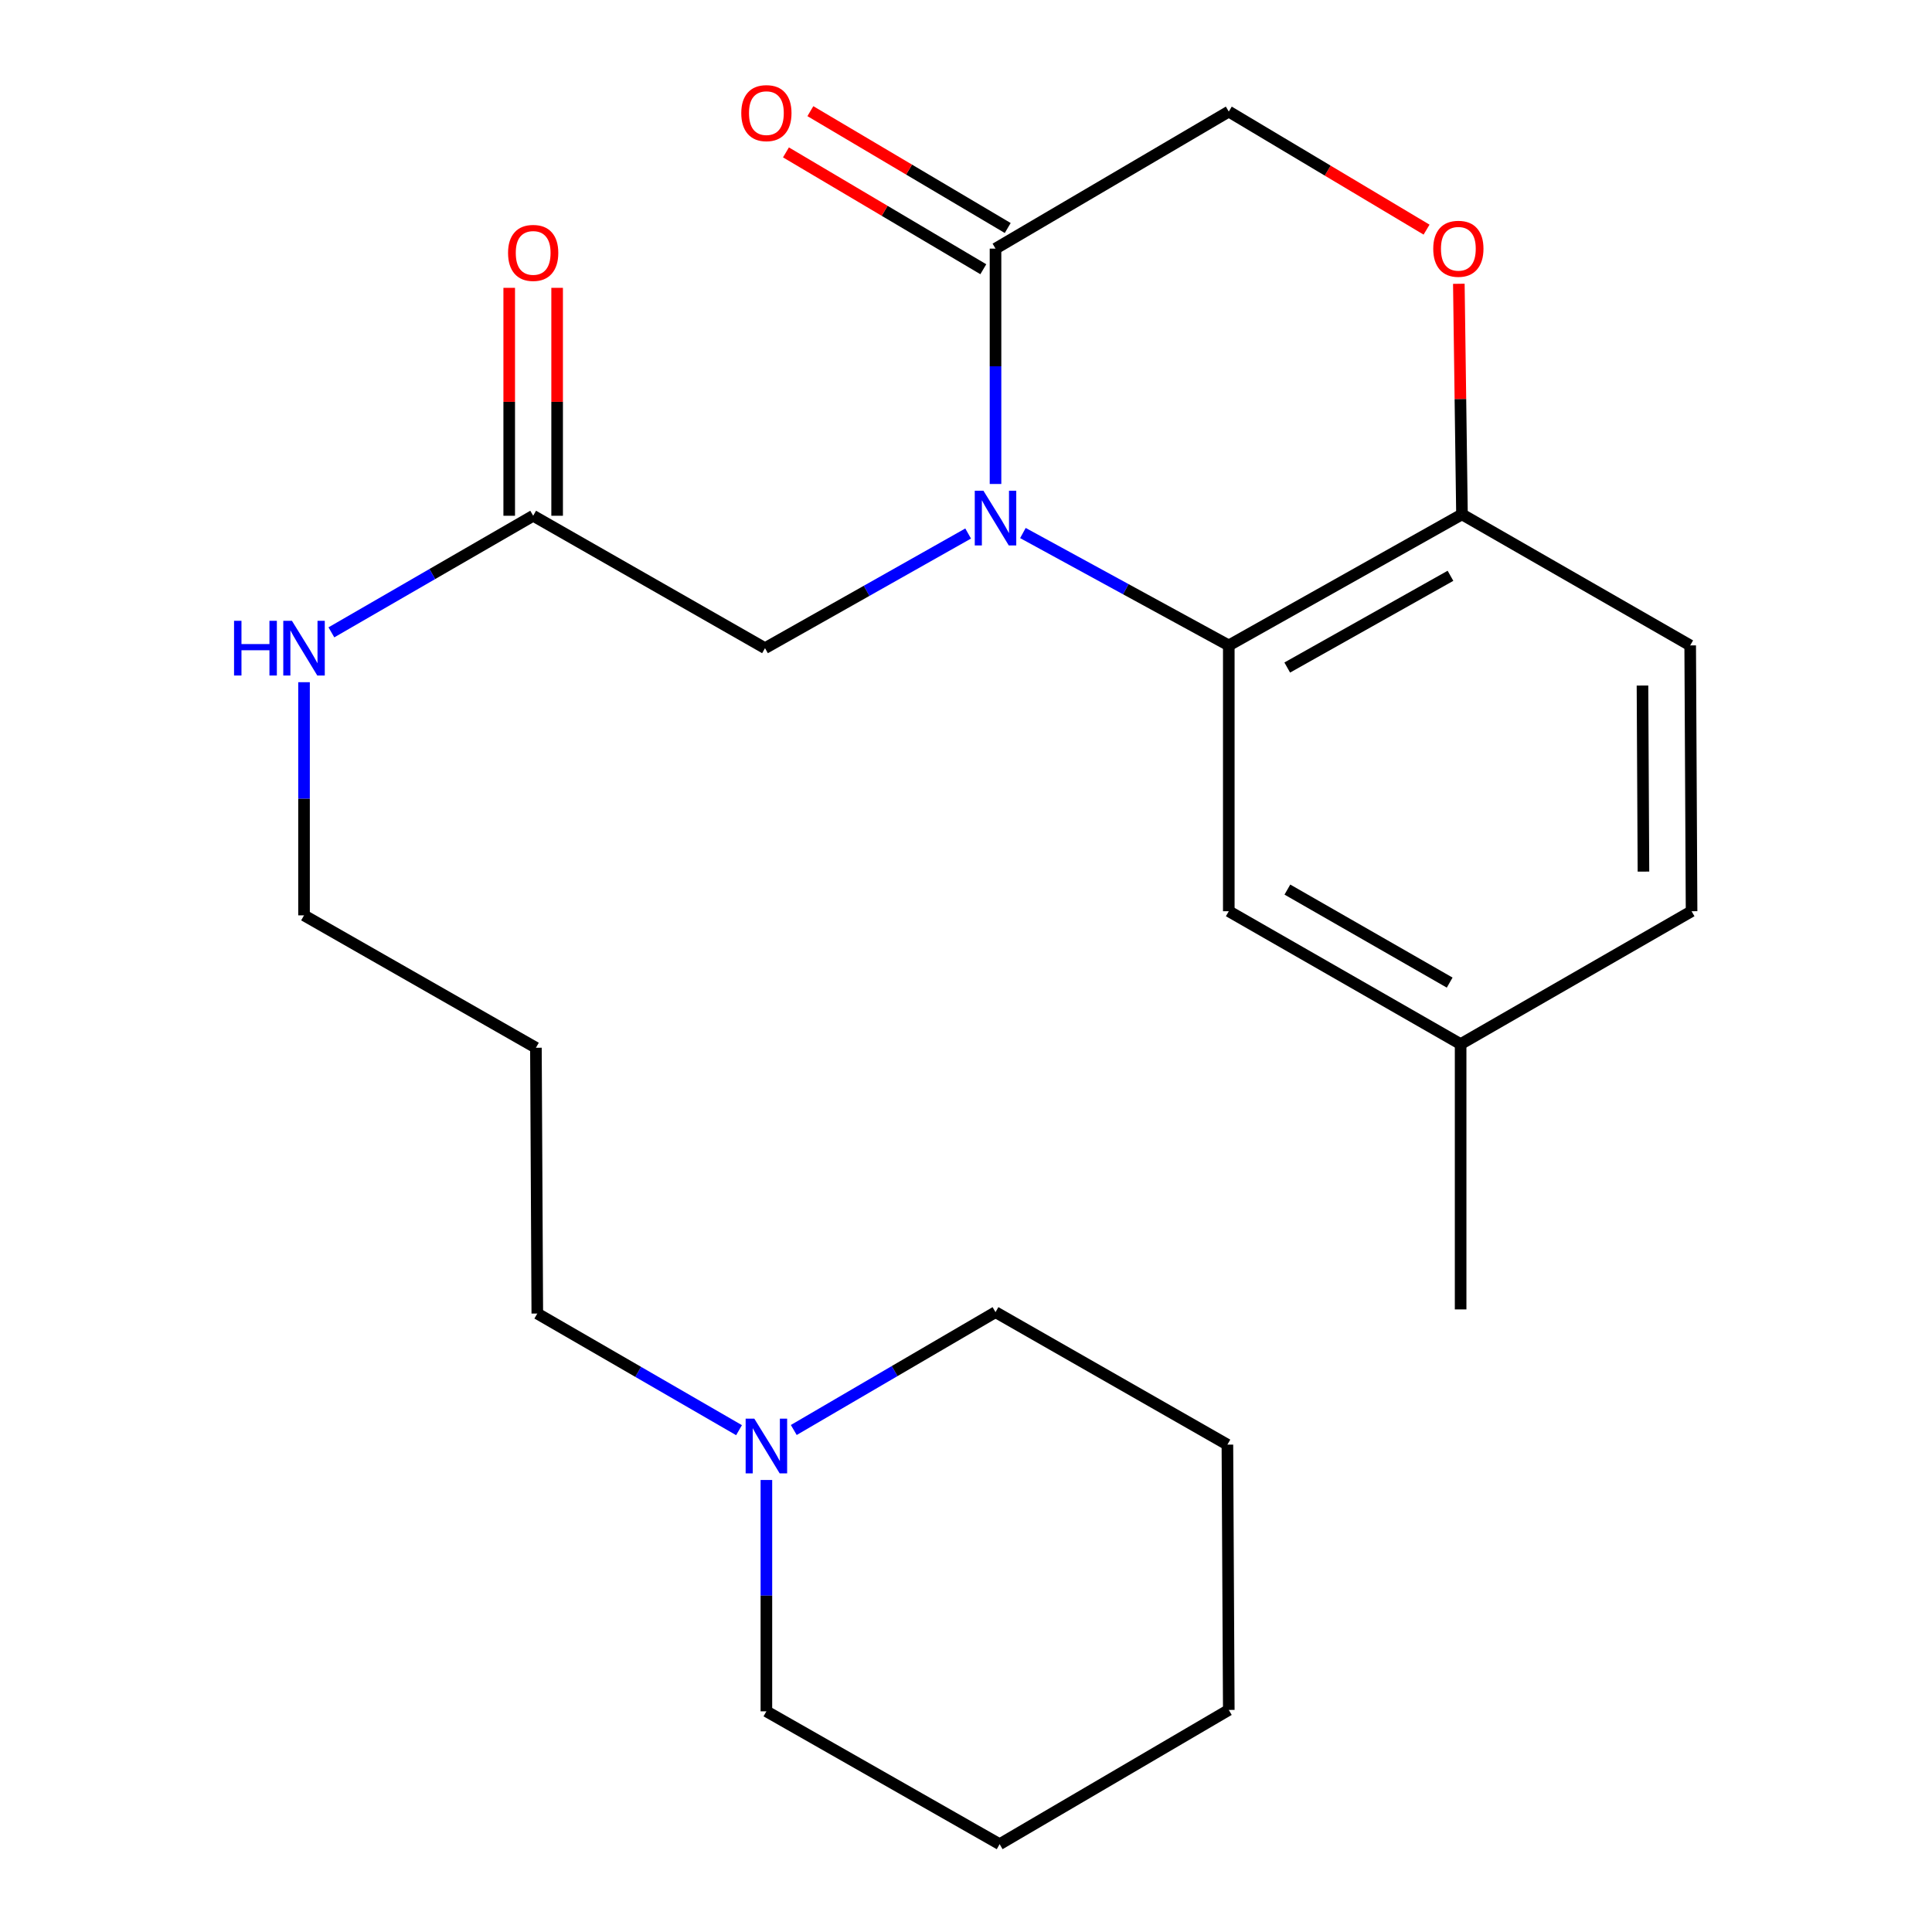 <?xml version='1.0' encoding='iso-8859-1'?>
<svg version='1.1' baseProfile='full'
              xmlns='http://www.w3.org/2000/svg'
                      xmlns:rdkit='http://www.rdkit.org/xml'
                      xmlns:xlink='http://www.w3.org/1999/xlink'
                  xml:space='preserve'
width='1000px' height='1000px' viewBox='0 0 1000 1000'>
<!-- END OF HEADER -->
<rect style='opacity:1.0;fill:#FFFFFF;stroke:none' width='1000' height='1000' x='0' y='0'> </rect>
<path class='bond-0' d='M 529.455,275.893 L 582.736,304.981' style='fill:none;fill-rule:evenodd;stroke:#0000FF;stroke-width:6px;stroke-linecap:butt;stroke-linejoin:miter;stroke-opacity:1' />
<path class='bond-0' d='M 582.736,304.981 L 636.017,334.069' style='fill:none;fill-rule:evenodd;stroke:#000000;stroke-width:6px;stroke-linecap:butt;stroke-linejoin:miter;stroke-opacity:1' />
<path class='bond-1' d='M 515.276,250.506 L 515.276,189.596' style='fill:none;fill-rule:evenodd;stroke:#0000FF;stroke-width:6px;stroke-linecap:butt;stroke-linejoin:miter;stroke-opacity:1' />
<path class='bond-1' d='M 515.276,189.596 L 515.276,128.686' style='fill:none;fill-rule:evenodd;stroke:#000000;stroke-width:6px;stroke-linecap:butt;stroke-linejoin:miter;stroke-opacity:1' />
<path class='bond-4' d='M 501.111,276.147 L 448.539,305.818' style='fill:none;fill-rule:evenodd;stroke:#0000FF;stroke-width:6px;stroke-linecap:butt;stroke-linejoin:miter;stroke-opacity:1' />
<path class='bond-4' d='M 448.539,305.818 L 395.967,335.488' style='fill:none;fill-rule:evenodd;stroke:#000000;stroke-width:6px;stroke-linecap:butt;stroke-linejoin:miter;stroke-opacity:1' />
<path class='bond-3' d='M 636.017,334.069 L 756.717,266.237' style='fill:none;fill-rule:evenodd;stroke:#000000;stroke-width:6px;stroke-linecap:butt;stroke-linejoin:miter;stroke-opacity:1' />
<path class='bond-3' d='M 666.273,345.515 L 750.763,298.033' style='fill:none;fill-rule:evenodd;stroke:#000000;stroke-width:6px;stroke-linecap:butt;stroke-linejoin:miter;stroke-opacity:1' />
<path class='bond-8' d='M 636.017,334.069 L 636.017,471.648' style='fill:none;fill-rule:evenodd;stroke:#000000;stroke-width:6px;stroke-linecap:butt;stroke-linejoin:miter;stroke-opacity:1' />
<path class='bond-7' d='M 515.276,128.686 L 636.017,57.754' style='fill:none;fill-rule:evenodd;stroke:#000000;stroke-width:6px;stroke-linecap:butt;stroke-linejoin:miter;stroke-opacity:1' />
<path class='bond-9' d='M 521.593,118.015 L 470.52,87.776' style='fill:none;fill-rule:evenodd;stroke:#000000;stroke-width:6px;stroke-linecap:butt;stroke-linejoin:miter;stroke-opacity:1' />
<path class='bond-9' d='M 470.52,87.776 L 419.447,57.537' style='fill:none;fill-rule:evenodd;stroke:#FF0000;stroke-width:6px;stroke-linecap:butt;stroke-linejoin:miter;stroke-opacity:1' />
<path class='bond-9' d='M 508.958,139.356 L 457.884,109.117' style='fill:none;fill-rule:evenodd;stroke:#000000;stroke-width:6px;stroke-linecap:butt;stroke-linejoin:miter;stroke-opacity:1' />
<path class='bond-9' d='M 457.884,109.117 L 406.811,78.878' style='fill:none;fill-rule:evenodd;stroke:#FF0000;stroke-width:6px;stroke-linecap:butt;stroke-linejoin:miter;stroke-opacity:1' />
<path class='bond-2' d='M 738.384,118.86 L 687.2,88.307' style='fill:none;fill-rule:evenodd;stroke:#FF0000;stroke-width:6px;stroke-linecap:butt;stroke-linejoin:miter;stroke-opacity:1' />
<path class='bond-2' d='M 687.2,88.307 L 636.017,57.754' style='fill:none;fill-rule:evenodd;stroke:#000000;stroke-width:6px;stroke-linecap:butt;stroke-linejoin:miter;stroke-opacity:1' />
<path class='bond-24' d='M 755.091,146.885 L 755.904,206.561' style='fill:none;fill-rule:evenodd;stroke:#FF0000;stroke-width:6px;stroke-linecap:butt;stroke-linejoin:miter;stroke-opacity:1' />
<path class='bond-24' d='M 755.904,206.561 L 756.717,266.237' style='fill:none;fill-rule:evenodd;stroke:#000000;stroke-width:6px;stroke-linecap:butt;stroke-linejoin:miter;stroke-opacity:1' />
<path class='bond-11' d='M 756.717,266.237 L 874.841,334.069' style='fill:none;fill-rule:evenodd;stroke:#000000;stroke-width:6px;stroke-linecap:butt;stroke-linejoin:miter;stroke-opacity:1' />
<path class='bond-5' d='M 395.967,335.488 L 275.969,266.954' style='fill:none;fill-rule:evenodd;stroke:#000000;stroke-width:6px;stroke-linecap:butt;stroke-linejoin:miter;stroke-opacity:1' />
<path class='bond-10' d='M 288.37,266.954 L 288.37,207.969' style='fill:none;fill-rule:evenodd;stroke:#000000;stroke-width:6px;stroke-linecap:butt;stroke-linejoin:miter;stroke-opacity:1' />
<path class='bond-10' d='M 288.37,207.969 L 288.37,148.985' style='fill:none;fill-rule:evenodd;stroke:#FF0000;stroke-width:6px;stroke-linecap:butt;stroke-linejoin:miter;stroke-opacity:1' />
<path class='bond-10' d='M 263.569,266.954 L 263.569,207.969' style='fill:none;fill-rule:evenodd;stroke:#000000;stroke-width:6px;stroke-linecap:butt;stroke-linejoin:miter;stroke-opacity:1' />
<path class='bond-10' d='M 263.569,207.969 L 263.569,148.985' style='fill:none;fill-rule:evenodd;stroke:#FF0000;stroke-width:6px;stroke-linecap:butt;stroke-linejoin:miter;stroke-opacity:1' />
<path class='bond-12' d='M 275.969,266.954 L 223.749,297.129' style='fill:none;fill-rule:evenodd;stroke:#000000;stroke-width:6px;stroke-linecap:butt;stroke-linejoin:miter;stroke-opacity:1' />
<path class='bond-12' d='M 223.749,297.129 L 171.528,327.304' style='fill:none;fill-rule:evenodd;stroke:#0000FF;stroke-width:6px;stroke-linecap:butt;stroke-linejoin:miter;stroke-opacity:1' />
<path class='bond-6' d='M 382.519,740.256 L 330.312,710.07' style='fill:none;fill-rule:evenodd;stroke:#0000FF;stroke-width:6px;stroke-linecap:butt;stroke-linejoin:miter;stroke-opacity:1' />
<path class='bond-6' d='M 330.312,710.07 L 278.105,679.884' style='fill:none;fill-rule:evenodd;stroke:#000000;stroke-width:6px;stroke-linecap:butt;stroke-linejoin:miter;stroke-opacity:1' />
<path class='bond-17' d='M 410.857,740.166 L 463.066,709.666' style='fill:none;fill-rule:evenodd;stroke:#0000FF;stroke-width:6px;stroke-linecap:butt;stroke-linejoin:miter;stroke-opacity:1' />
<path class='bond-17' d='M 463.066,709.666 L 515.276,679.167' style='fill:none;fill-rule:evenodd;stroke:#000000;stroke-width:6px;stroke-linecap:butt;stroke-linejoin:miter;stroke-opacity:1' />
<path class='bond-18' d='M 396.683,766.039 L 396.683,825.908' style='fill:none;fill-rule:evenodd;stroke:#0000FF;stroke-width:6px;stroke-linecap:butt;stroke-linejoin:miter;stroke-opacity:1' />
<path class='bond-18' d='M 396.683,825.908 L 396.683,885.777' style='fill:none;fill-rule:evenodd;stroke:#000000;stroke-width:6px;stroke-linecap:butt;stroke-linejoin:miter;stroke-opacity:1' />
<path class='bond-13' d='M 636.017,471.648 L 756.015,540.431' style='fill:none;fill-rule:evenodd;stroke:#000000;stroke-width:6px;stroke-linecap:butt;stroke-linejoin:miter;stroke-opacity:1' />
<path class='bond-13' d='M 666.35,460.448 L 750.349,508.596' style='fill:none;fill-rule:evenodd;stroke:#000000;stroke-width:6px;stroke-linecap:butt;stroke-linejoin:miter;stroke-opacity:1' />
<path class='bond-25' d='M 874.841,334.069 L 875.557,471.648' style='fill:none;fill-rule:evenodd;stroke:#000000;stroke-width:6px;stroke-linecap:butt;stroke-linejoin:miter;stroke-opacity:1' />
<path class='bond-25' d='M 850.147,354.835 L 850.649,451.14' style='fill:none;fill-rule:evenodd;stroke:#000000;stroke-width:6px;stroke-linecap:butt;stroke-linejoin:miter;stroke-opacity:1' />
<path class='bond-19' d='M 157.364,353.106 L 157.364,413.445' style='fill:none;fill-rule:evenodd;stroke:#0000FF;stroke-width:6px;stroke-linecap:butt;stroke-linejoin:miter;stroke-opacity:1' />
<path class='bond-19' d='M 157.364,413.445 L 157.364,473.784' style='fill:none;fill-rule:evenodd;stroke:#000000;stroke-width:6px;stroke-linecap:butt;stroke-linejoin:miter;stroke-opacity:1' />
<path class='bond-14' d='M 756.015,540.431 L 875.557,471.648' style='fill:none;fill-rule:evenodd;stroke:#000000;stroke-width:6px;stroke-linecap:butt;stroke-linejoin:miter;stroke-opacity:1' />
<path class='bond-20' d='M 756.015,540.431 L 756.015,677.748' style='fill:none;fill-rule:evenodd;stroke:#000000;stroke-width:6px;stroke-linecap:butt;stroke-linejoin:miter;stroke-opacity:1' />
<path class='bond-15' d='M 278.105,679.884 L 277.389,542.318' style='fill:none;fill-rule:evenodd;stroke:#000000;stroke-width:6px;stroke-linecap:butt;stroke-linejoin:miter;stroke-opacity:1' />
<path class='bond-16' d='M 277.389,542.318 L 157.364,473.784' style='fill:none;fill-rule:evenodd;stroke:#000000;stroke-width:6px;stroke-linecap:butt;stroke-linejoin:miter;stroke-opacity:1' />
<path class='bond-21' d='M 515.276,679.167 L 635.301,747.743' style='fill:none;fill-rule:evenodd;stroke:#000000;stroke-width:6px;stroke-linecap:butt;stroke-linejoin:miter;stroke-opacity:1' />
<path class='bond-22' d='M 396.683,885.777 L 517.411,954.545' style='fill:none;fill-rule:evenodd;stroke:#000000;stroke-width:6px;stroke-linecap:butt;stroke-linejoin:miter;stroke-opacity:1' />
<path class='bond-26' d='M 635.301,747.743 L 636.017,885.06' style='fill:none;fill-rule:evenodd;stroke:#000000;stroke-width:6px;stroke-linecap:butt;stroke-linejoin:miter;stroke-opacity:1' />
<path class='bond-23' d='M 517.411,954.545 L 636.017,885.06' style='fill:none;fill-rule:evenodd;stroke:#000000;stroke-width:6px;stroke-linecap:butt;stroke-linejoin:miter;stroke-opacity:1' />
<path  class='atom-0' d='M 509.016 253.992
L 518.296 268.992
Q 519.216 270.472, 520.696 273.152
Q 522.176 275.832, 522.256 275.992
L 522.256 253.992
L 526.016 253.992
L 526.016 282.312
L 522.136 282.312
L 512.176 265.912
Q 511.016 263.992, 509.776 261.792
Q 508.576 259.592, 508.216 258.912
L 508.216 282.312
L 504.536 282.312
L 504.536 253.992
L 509.016 253.992
' fill='#0000FF'/>
<path  class='atom-3' d='M 741.843 128.766
Q 741.843 121.966, 745.203 118.166
Q 748.563 114.366, 754.843 114.366
Q 761.123 114.366, 764.483 118.166
Q 767.843 121.966, 767.843 128.766
Q 767.843 135.646, 764.443 139.566
Q 761.043 143.446, 754.843 143.446
Q 748.603 143.446, 745.203 139.566
Q 741.843 135.686, 741.843 128.766
M 754.843 140.246
Q 759.163 140.246, 761.483 137.366
Q 763.843 134.446, 763.843 128.766
Q 763.843 123.206, 761.483 120.406
Q 759.163 117.566, 754.843 117.566
Q 750.523 117.566, 748.163 120.366
Q 745.843 123.166, 745.843 128.766
Q 745.843 134.486, 748.163 137.366
Q 750.523 140.246, 754.843 140.246
' fill='#FF0000'/>
<path  class='atom-7' d='M 390.423 734.286
L 399.703 749.286
Q 400.623 750.766, 402.103 753.446
Q 403.583 756.126, 403.663 756.286
L 403.663 734.286
L 407.423 734.286
L 407.423 762.606
L 403.543 762.606
L 393.583 746.206
Q 392.423 744.286, 391.183 742.086
Q 389.983 739.886, 389.623 739.206
L 389.623 762.606
L 385.943 762.606
L 385.943 734.286
L 390.423 734.286
' fill='#0000FF'/>
<path  class='atom-10' d='M 383.683 58.55
Q 383.683 51.75, 387.043 47.95
Q 390.403 44.15, 396.683 44.15
Q 402.963 44.15, 406.323 47.95
Q 409.683 51.75, 409.683 58.55
Q 409.683 65.43, 406.283 69.35
Q 402.883 73.23, 396.683 73.23
Q 390.443 73.23, 387.043 69.35
Q 383.683 65.47, 383.683 58.55
M 396.683 70.03
Q 401.003 70.03, 403.323 67.15
Q 405.683 64.23, 405.683 58.55
Q 405.683 52.99, 403.323 50.19
Q 401.003 47.35, 396.683 47.35
Q 392.363 47.35, 390.003 50.15
Q 387.683 52.95, 387.683 58.55
Q 387.683 64.27, 390.003 67.15
Q 392.363 70.03, 396.683 70.03
' fill='#FF0000'/>
<path  class='atom-11' d='M 262.969 130.901
Q 262.969 124.101, 266.329 120.301
Q 269.689 116.501, 275.969 116.501
Q 282.249 116.501, 285.609 120.301
Q 288.969 124.101, 288.969 130.901
Q 288.969 137.781, 285.569 141.701
Q 282.169 145.581, 275.969 145.581
Q 269.729 145.581, 266.329 141.701
Q 262.969 137.821, 262.969 130.901
M 275.969 142.381
Q 280.289 142.381, 282.609 139.501
Q 284.969 136.581, 284.969 130.901
Q 284.969 125.341, 282.609 122.541
Q 280.289 119.701, 275.969 119.701
Q 271.649 119.701, 269.289 122.501
Q 266.969 125.301, 266.969 130.901
Q 266.969 136.621, 269.289 139.501
Q 271.649 142.381, 275.969 142.381
' fill='#FF0000'/>
<path  class='atom-13' d='M 121.144 321.328
L 124.984 321.328
L 124.984 333.368
L 139.464 333.368
L 139.464 321.328
L 143.304 321.328
L 143.304 349.648
L 139.464 349.648
L 139.464 336.568
L 124.984 336.568
L 124.984 349.648
L 121.144 349.648
L 121.144 321.328
' fill='#0000FF'/>
<path  class='atom-13' d='M 151.104 321.328
L 160.384 336.328
Q 161.304 337.808, 162.784 340.488
Q 164.264 343.168, 164.344 343.328
L 164.344 321.328
L 168.104 321.328
L 168.104 349.648
L 164.224 349.648
L 154.264 333.248
Q 153.104 331.328, 151.864 329.128
Q 150.664 326.928, 150.304 326.248
L 150.304 349.648
L 146.624 349.648
L 146.624 321.328
L 151.104 321.328
' fill='#0000FF'/>
</svg>
